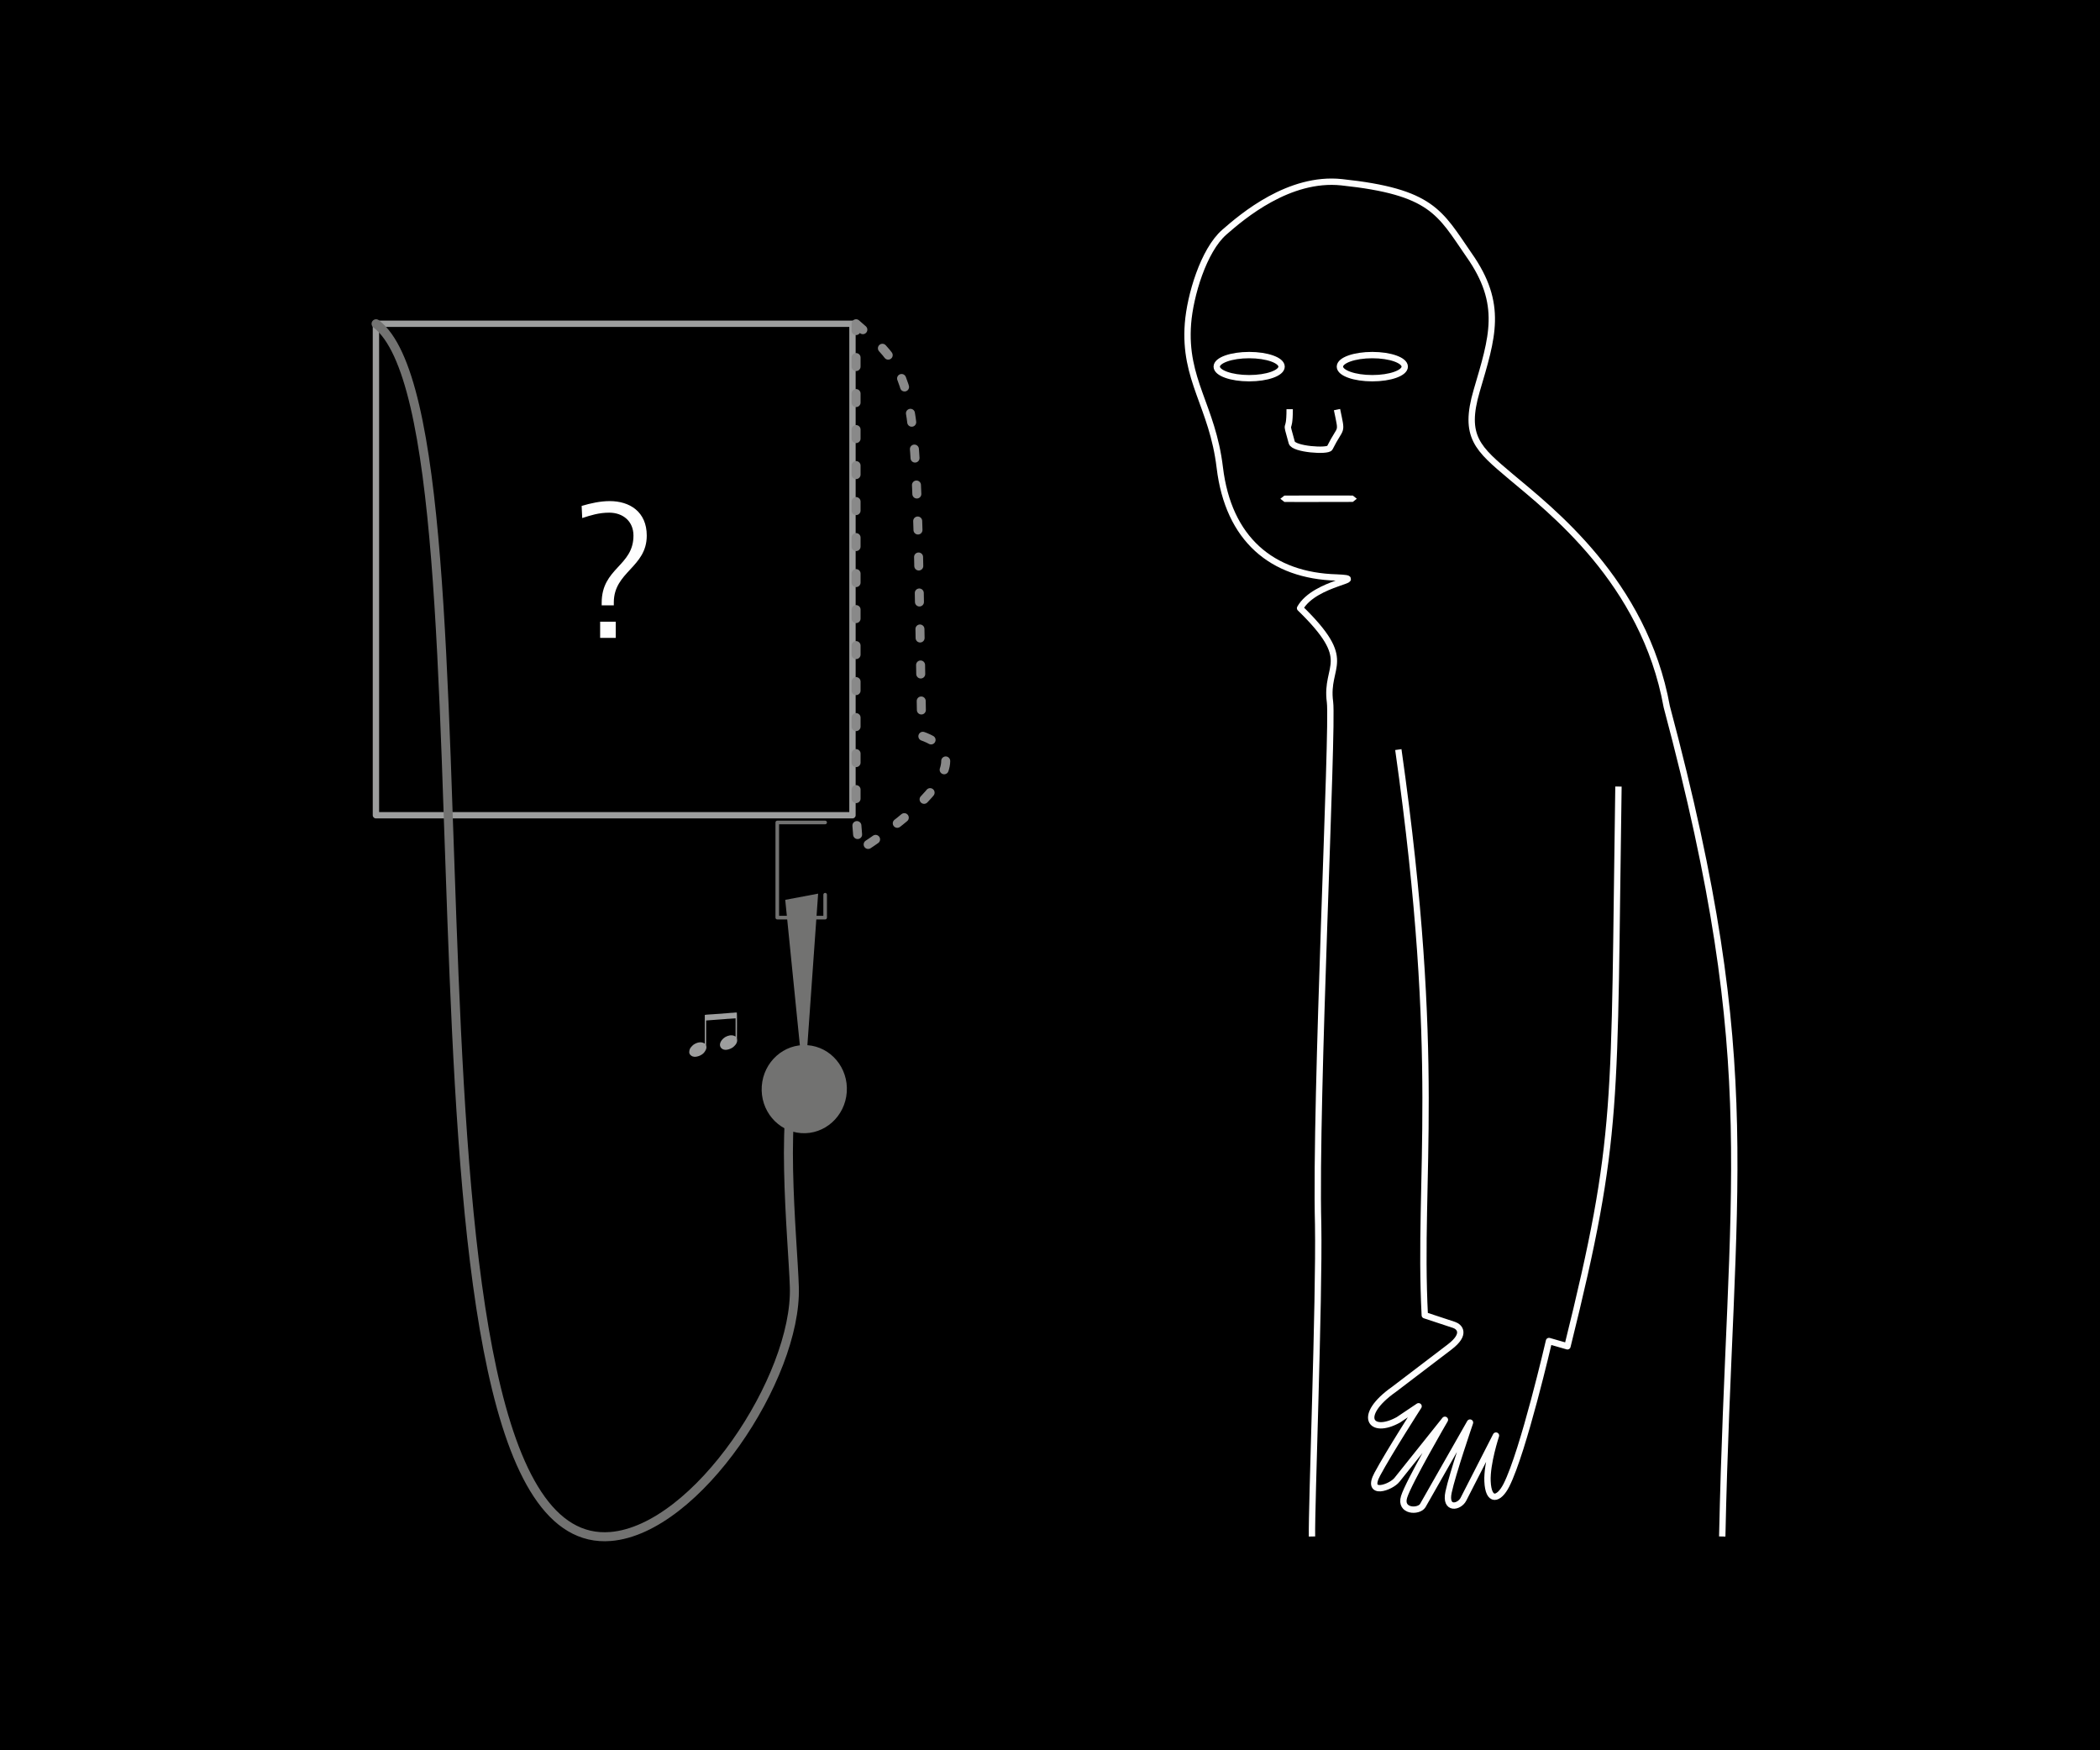 <?xml version="1.0" encoding="UTF-8"?>
<!DOCTYPE svg PUBLIC "-//W3C//DTD SVG 1.1//EN" "http://www.w3.org/Graphics/SVG/1.1/DTD/svg11.dtd">
<!-- Creator: CorelDRAW 2020 (64-Bit) -->
<svg xmlns="http://www.w3.org/2000/svg" xml:space="preserve" width="281.79mm" height="234.825mm" version="1.1" style="shape-rendering:geometricPrecision; text-rendering:geometricPrecision; image-rendering:optimizeQuality; fill-rule:evenodd; clip-rule:evenodd"
viewBox="0 0 37176.3 30980.25"
 xmlns:xlink="http://www.w3.org/1999/xlink"
 xmlns:xodm="http://www.corel.com/coreldraw/odm/2003">
 <defs>
  <style type="text/css">
   <![CDATA[
    .str2 {stroke:#FEFEFE;stroke-width:112.43;stroke-linejoin:round;stroke-miterlimit:22.926}
    .str6 {stroke:#FEFEFE;stroke-width:112.43;stroke-linejoin:round;stroke-miterlimit:22.926}
    .str5 {stroke:#FEFEFE;stroke-width:112.43;stroke-linejoin:round;stroke-miterlimit:22.926}
    .str4 {stroke:#FEFEFE;stroke-width:112.43;stroke-linejoin:round;stroke-miterlimit:22.926}
    .str3 {stroke:#FEFEFE;stroke-width:112.43;stroke-linejoin:round;stroke-miterlimit:22.926}
    .str1 {stroke:#727271;stroke-width:159.34;stroke-linecap:round;stroke-linejoin:round;stroke-miterlimit:22.926}
    .str0 {stroke:#898989;stroke-width:159.32;stroke-linecap:round;stroke-linejoin:round;stroke-miterlimit:22.926;stroke-dasharray:159.318 477.953}
    .fil2 {fill:none}
    .fil5 {fill:#9D9E9E}
    .fil4 {fill:#727271}
    .fil0 {fill:black}
    .fil6 {fill:#FEFEFE;fill-rule:nonzero}
    .fil1 {fill:#9D9E9E;fill-rule:nonzero}
    .fil3 {fill:#727271;fill-rule:nonzero}
   ]]>
  </style>
 </defs>
 <g id="Ebene_x0020_1">
  <rect class="fil0" x="0" y="0" width="37176.3" height="30980.25"/>
  <g>
   <polygon class="fil0" points="15091.29,5730.46 6655.1,5730.46 6655.1,14430.29 15091.29,14430.29 "/>
   <path id="1" class="fil1" d="M6655.1 5786.36l-56.21 -55.9 56.21 -55.9 8436.19 0 0 111.8 -8436.19 0zm0 -111.8l0 111.8c-31.04,0 -56.21,-25.03 -56.21,-55.9 0,-30.87 25.17,-55.9 56.21,-55.9zm56.21 8755.73l-56.21 55.9 -56.21 -55.9 0 -8699.83 112.43 0 0 8699.83zm-112.43 0l112.43 0c0,30.87 -25.17,55.9 -56.21,55.9 -31.04,0 -56.21,-25.03 -56.21,-55.9zm8492.41 -55.9l56.21 55.9 -56.21 55.9 -8436.19 0 0 -111.8 8436.19 0zm0 111.8l0 -111.8c31.04,0 56.21,25.03 56.21,55.9 0,30.87 -25.17,55.9 -56.21,55.9zm-56.21 -8755.73l56.21 -55.9 56.21 55.9 0 8699.83 -112.43 0 0 -8699.83zm112.43 0l-112.43 0c0,-30.87 25.17,-55.9 56.21,-55.9 31.04,0 56.21,25.03 56.21,55.9z"/>
  </g>
  <path class="fil2 str0" d="M15155.06 5730.43c1169.59,1006.46 1043.51,1006.43 1164.17,7294.76 1396.65,490.93 -1114.48,2028.03 -1114.48,2028.03l-49.68 -622.9 0 -8699.88z"/>
  <path class="fil2 str1" d="M6657.63 5730.43c2370.99,1809.99 -73.87,21814.41 4153.04,21465.74 1527.26,-125.99 3299.47,-2818.01 3251.66,-4413.66 -25.03,-836.02 -294.08,-3349.35 142.01,-4024.83"/>
  <g>
   <path class="fil3" d="M14575.76 15836.11c0,-17.65 14.27,-31.97 31.87,-31.97 17.6,0 31.87,14.31 31.87,31.97l-63.75 0zm0 406.04l0 -406.04 63.75 0 0 406.04 -31.87 31.97 -31.87 -31.97zm63.75 0c0,17.65 -14.27,31.97 -31.87,31.97 -17.6,0 -31.87,-14.31 -31.87,-31.97l63.75 0zm-879.43 -31.97l847.55 0 0 63.93 -847.55 0 -31.87 -31.97 31.87 -31.97zm0 63.93c-17.6,0 -31.87,-14.31 -31.87,-31.97 0,-17.65 14.27,-31.97 31.87,-31.97l0 63.93zm31.87 -1716.36l0 1684.39 -63.75 0 0 -1684.39 31.87 -31.97 31.87 31.97zm-63.75 0c0,-17.65 14.27,-31.97 31.87,-31.97 17.6,0 31.87,14.31 31.87,31.97l-63.75 0zm879.43 31.97l-847.55 0 0 -63.93 847.55 0 0 63.93zm0 -63.93c17.6,0 31.87,14.31 31.87,31.97 0,17.65 -14.27,31.97 -31.87,31.97l0 -63.93z"/>
  </g>
  <path class="fil2 str2" d="M23226.16 27196.15c-10.65,-511.44 131.11,-4176.68 109.03,-5513.65 -57.52,-2231.7 268.49,-8821.37 209.7,-9256.16 -91.06,-673.14 452.31,-706.1 -529.7,-1661.49 265.49,-470.55 1265.09,-514.63 646.23,-543.22 -1144.99,-31.61 -1915.77,-680.4 -2067.59,-1946.9 -130.62,-1089.6 -640.12,-1545.8 -563.4,-2547.54 37.69,-490.97 274.23,-1294.49 643.62,-1617.42 322.65,-282.1 1146.2,-982.23 2076.33,-884.11 1602.48,169.09 1737.44,537.37 2252.12,1282.58 620.96,879.14 416.84,1460.9 139.21,2407.69 -239.75,817.45 20.9,1026.76 601.52,1516.87 689.65,582.16 2362.55,1855.77 2763.27,4075.95 1725.67,6465.81 1115.35,8403.83 982.4,14687.4"/>
  <path class="fil2 str3" d="M24754.73 13267.94c787.68,5555.34 341.51,7548.18 468.26,10012.24l517.68 171.03c92.35,30.48 227.88,157.79 -78.8,391.33l-984.19 749.57c-661.89,466.5 -417.62,813.58 78.14,539.14l357.38 -239.72c0,0 -521.27,811.13 -730.64,1201.78 -209.31,390.66 241.69,237.74 349.98,97.71l846.76 -1060.17c0,0 -642.61,1103.81 -722.76,1364.38 -80.24,260.57 256.48,271.29 330.11,155.28l837.04 -1470.53c0,0 -313.5,914.04 -380.21,1233.76 -66.69,319.68 191.97,263.21 263.15,124.05l576.74 -1127.72c0,0 -162.54,489.76 -149.78,806.97 15.3,377.58 201.05,335.11 335.25,69.5 301.79,-597.45 753.13,-2550.19 753.13,-2550.19l326.83 93.83c928.61,-3742.92 816.35,-4234.94 902.99,-9908.01"/>
  <ellipse class="fil4" transform="matrix(5.171 0.367 -0.141 1.993 14238 19278)" rx="145.49" ry="390.52"/>
  <polygon class="fil4" points="14238.03,19278.02 13901.05,15927.51 14483.45,15817.61 "/>
  <path class="fil5" d="M12827.37 18038.47c19.46,-2.1 44.91,-4.06 64.59,-5.61 5.87,-0.46 11.73,0.24 17.65,-0.41l112.63 -7.73 0 322.95c-8.65,-2.31 -11.33,-8.65 -29.28,-14.86 -50.12,-17.31 -103.38,-4.08 -147.93,20.19 -6.2,3.36 -8.27,4.62 -13.76,8.3 -8.85,5.94 -17.52,11.82 -25.2,18.95 -109.96,101.88 -54.37,202.12 41.65,202.12 33.95,0 78.54,-15.94 106.41,-31.99 5.88,-3.39 9.18,-4.63 15.12,-8.96 34.26,-24.99 81.06,-71.02 81.06,-125.54 0,-30.81 -4.12,-29.66 -4.09,-44.05 0.17,-71.37 2.77,-444.69 -1.93,-449.39 -6.52,-3.13 -58.8,2.44 -70.5,3.72 -6.5,0.71 -12.96,-0.12 -19.46,0.59 -27.49,3.01 -58.05,3.25 -87.1,7.18l-250.3 18.48c-26.25,2.06 -129.18,6.82 -140.29,12.15l0 507.48c-55.34,-37.06 -121.93,-25.38 -177.17,5.38 -28.46,15.84 -42.2,30.17 -62.06,52.27 -26,28.93 -35.58,57.52 -35.58,96.8 0,34.05 29.76,61.04 58.42,71.97 64.92,24.74 166.76,-19.93 205.2,-69.1 25.46,-32.56 49.84,-73.22 37.51,-117.44 -4.62,-16.56 -2.26,-41.99 -2.26,-61.93l0 -387.13 326.66 -24.37z"/>
  <path class="fil2 str4" d="M22831.04 7242.72c0,491.49 -92.26,120.4 37.03,590.05 33.36,121.16 639.01,163.3 673.17,94.82 205.2,-410.99 222.38,-220.44 127.92,-677.38"/>
  <ellipse class="fil2 str5" cx="22113.83" cy="6489.63" rx="573.96" ry="204.57"/>
  <ellipse class="fil2 str6" cx="24294.22" cy="6489.63" rx="573.96" ry="204.57"/>
  <g>
   <path class="fil6" d="M24019.91 8827.94l-145.76 0 0 0 69.29 56.14 -0.94 -0.03 -3.26 -0.03 -5.11 -0.04 -6.64 -0.04 -8.06 -0.04 -9.45 -0.04 -10.78 -0.04 -12.06 -0.04 -13.31 -0.04 -14.5 -0.04 -15.7 -0.03 -16.82 -0.04 -17.93 -0.03 -18.97 -0.04 -19.96 -0.03 -20.99 -0.03 -21.9 -0.03 -22.82 -0.03 -23.69 -0.03 -24.49 -0.03 -25.29 -0.01 -26.04 -0.03 -26.73 -0.01 -27.44 -0.01 -28.06 -0.01 -28.68 -0.01 -29.21 -0.01 -29.75 0 -30.24 -0.01 -30.65 0 -31.1 0 0 -112.43 31.1 0 30.7 0 30.24 0.01 29.75 0 29.24 0.01 28.68 0.01 28.06 0.01 27.44 0.01 26.78 0.01 26.07 0.03 25.29 0.01 24.54 0.03 23.69 0.03 22.82 0.03 21.93 0.03 20.99 0.03 20.04 0.03 19 0.04 17.96 0.03 16.85 0.04 15.73 0.03 14.6 0.04 13.36 0.04 12.14 0.04 10.86 0.04 9.55 0.04 8.22 0.04 6.87 0.04 5.5 0.04 4.45 0.05 3.71 0.08 70.87 56.21 0 0zm-677.02 57.07l0 -112.43 0 0 31.1 0 30.65 0 30.24 -0.01 29.75 0 29.21 -0.01 28.68 -0.01 28.06 -0.01 27.44 -0.01 26.73 -0.01 26.04 -0.03 25.29 -0.01 24.49 -0.03 23.69 -0.03 22.82 -0.03 21.9 -0.03 20.99 -0.03 19.96 -0.03 18.97 -0.04 17.93 -0.03 16.82 -0.04 15.7 -0.03 14.5 -0.04 13.31 -0.04 12.06 -0.04 10.78 -0.04 9.45 -0.04 8.06 -0.04 6.64 -0.04 5.11 -0.04 3.26 -0.03 0.94 -0.03 -69.29 56.14 145.76 0 -70.87 56.21 -3.71 0.08 -4.45 0.05 -5.5 0.04 -6.87 0.04 -8.22 0.04 -9.55 0.04 -10.86 0.04 -12.14 0.04 -13.36 0.04 -14.6 0.04 -15.73 0.03 -16.85 0.04 -17.96 0.03 -19 0.04 -20.04 0.03 -20.99 0.03 -21.93 0.03 -22.82 0.03 -23.69 0.03 -24.54 0.03 -25.29 0.01 -26.07 0.03 -26.78 0.01 -27.44 0.01 -28.06 0.01 -28.68 0.01 -29.24 0.01 -29.75 0 -30.24 0.01 -30.7 0 -31.1 0 0 0zm-677.01 -57.07l145.76 0 0 0 -69.29 -56.14 0.94 0.03 3.26 0.03 5.11 0.04 6.64 0.04 8.06 0.04 9.45 0.04 10.78 0.04 12.06 0.04 13.31 0.04 14.5 0.04 15.7 0.03 16.82 0.04 17.93 0.03 18.97 0.04 19.96 0.03 20.99 0.03 21.9 0.03 22.82 0.03 23.68 0.03 24.49 0.03 25.3 0.01 26.03 0.03 26.74 0.01 27.43 0.01 28.07 0.01 28.67 0.01 29.21 0.01 29.75 0 30.24 0.01 30.66 0 31.08 0 0 112.43 -31.08 0 -30.71 0 -30.24 -0.01 -29.75 0 -29.24 -0.01 -28.67 -0.01 -28.07 -0.01 -27.43 -0.01 -26.79 -0.01 -26.06 -0.03 -25.3 -0.01 -24.54 -0.03 -23.68 -0.03 -22.82 -0.03 -21.93 -0.03 -20.99 -0.03 -20.04 -0.03 -19 -0.04 -17.96 -0.03 -16.85 -0.04 -15.73 -0.03 -14.6 -0.04 -13.36 -0.04 -12.14 -0.04 -10.86 -0.04 -9.55 -0.04 -8.22 -0.04 -6.87 -0.04 -5.5 -0.04 -4.45 -0.05 -3.71 -0.08 -70.87 -56.21 0 0zm677.01 -57.07l0 112.43 0 0 -31.08 0 -30.66 0 -30.24 0.01 -29.75 0 -29.21 0.01 -28.67 0.01 -28.07 0.01 -27.43 0.01 -26.74 0.01 -26.03 0.03 -25.3 0.01 -24.49 0.03 -23.68 0.03 -22.82 0.03 -21.9 0.03 -20.99 0.03 -19.96 0.03 -18.97 0.04 -17.93 0.03 -16.82 0.04 -15.7 0.03 -14.5 0.04 -13.31 0.04 -12.06 0.04 -10.78 0.04 -9.45 0.04 -8.06 0.04 -6.64 0.04 -5.11 0.04 -3.26 0.03 -0.94 0.03 69.29 -56.14 -145.76 0 70.87 -56.21 3.71 -0.08 4.45 -0.05 5.5 -0.04 6.87 -0.04 8.22 -0.04 9.55 -0.04 10.86 -0.04 12.14 -0.04 13.36 -0.04 14.6 -0.04 15.73 -0.03 16.85 -0.04 17.96 -0.03 19 -0.04 20.04 -0.03 20.99 -0.03 21.93 -0.03 22.82 -0.03 23.68 -0.03 24.54 -0.03 25.3 -0.01 26.06 -0.03 26.79 -0.01 27.43 -0.01 28.07 -0.01 28.67 -0.01 29.24 -0.01 29.75 0 30.24 -0.01 30.71 0 31.08 0 0 0z"/>
  </g>
  <path class="fil6" d="M10307.04 9169.78c146.65,-47.75 293.3,-95.49 477.48,-95.49 245.56,0 429.73,153.47 429.73,405.85 0,542.28 -562.74,569.56 -562.74,1190.29l0 44.34 214.87 0 0 -51.16c0,-545.7 583.21,-620.73 583.21,-1183.47 0,-422.91 -303.54,-610.49 -654.83,-610.49 -167.13,0 -337.65,37.51 -497.95,85.27l10.24 214.86zm317.18 2121.38l276.26 0 0 -286.48 -276.26 0 0 286.48z"/>
 </g>
</svg>
